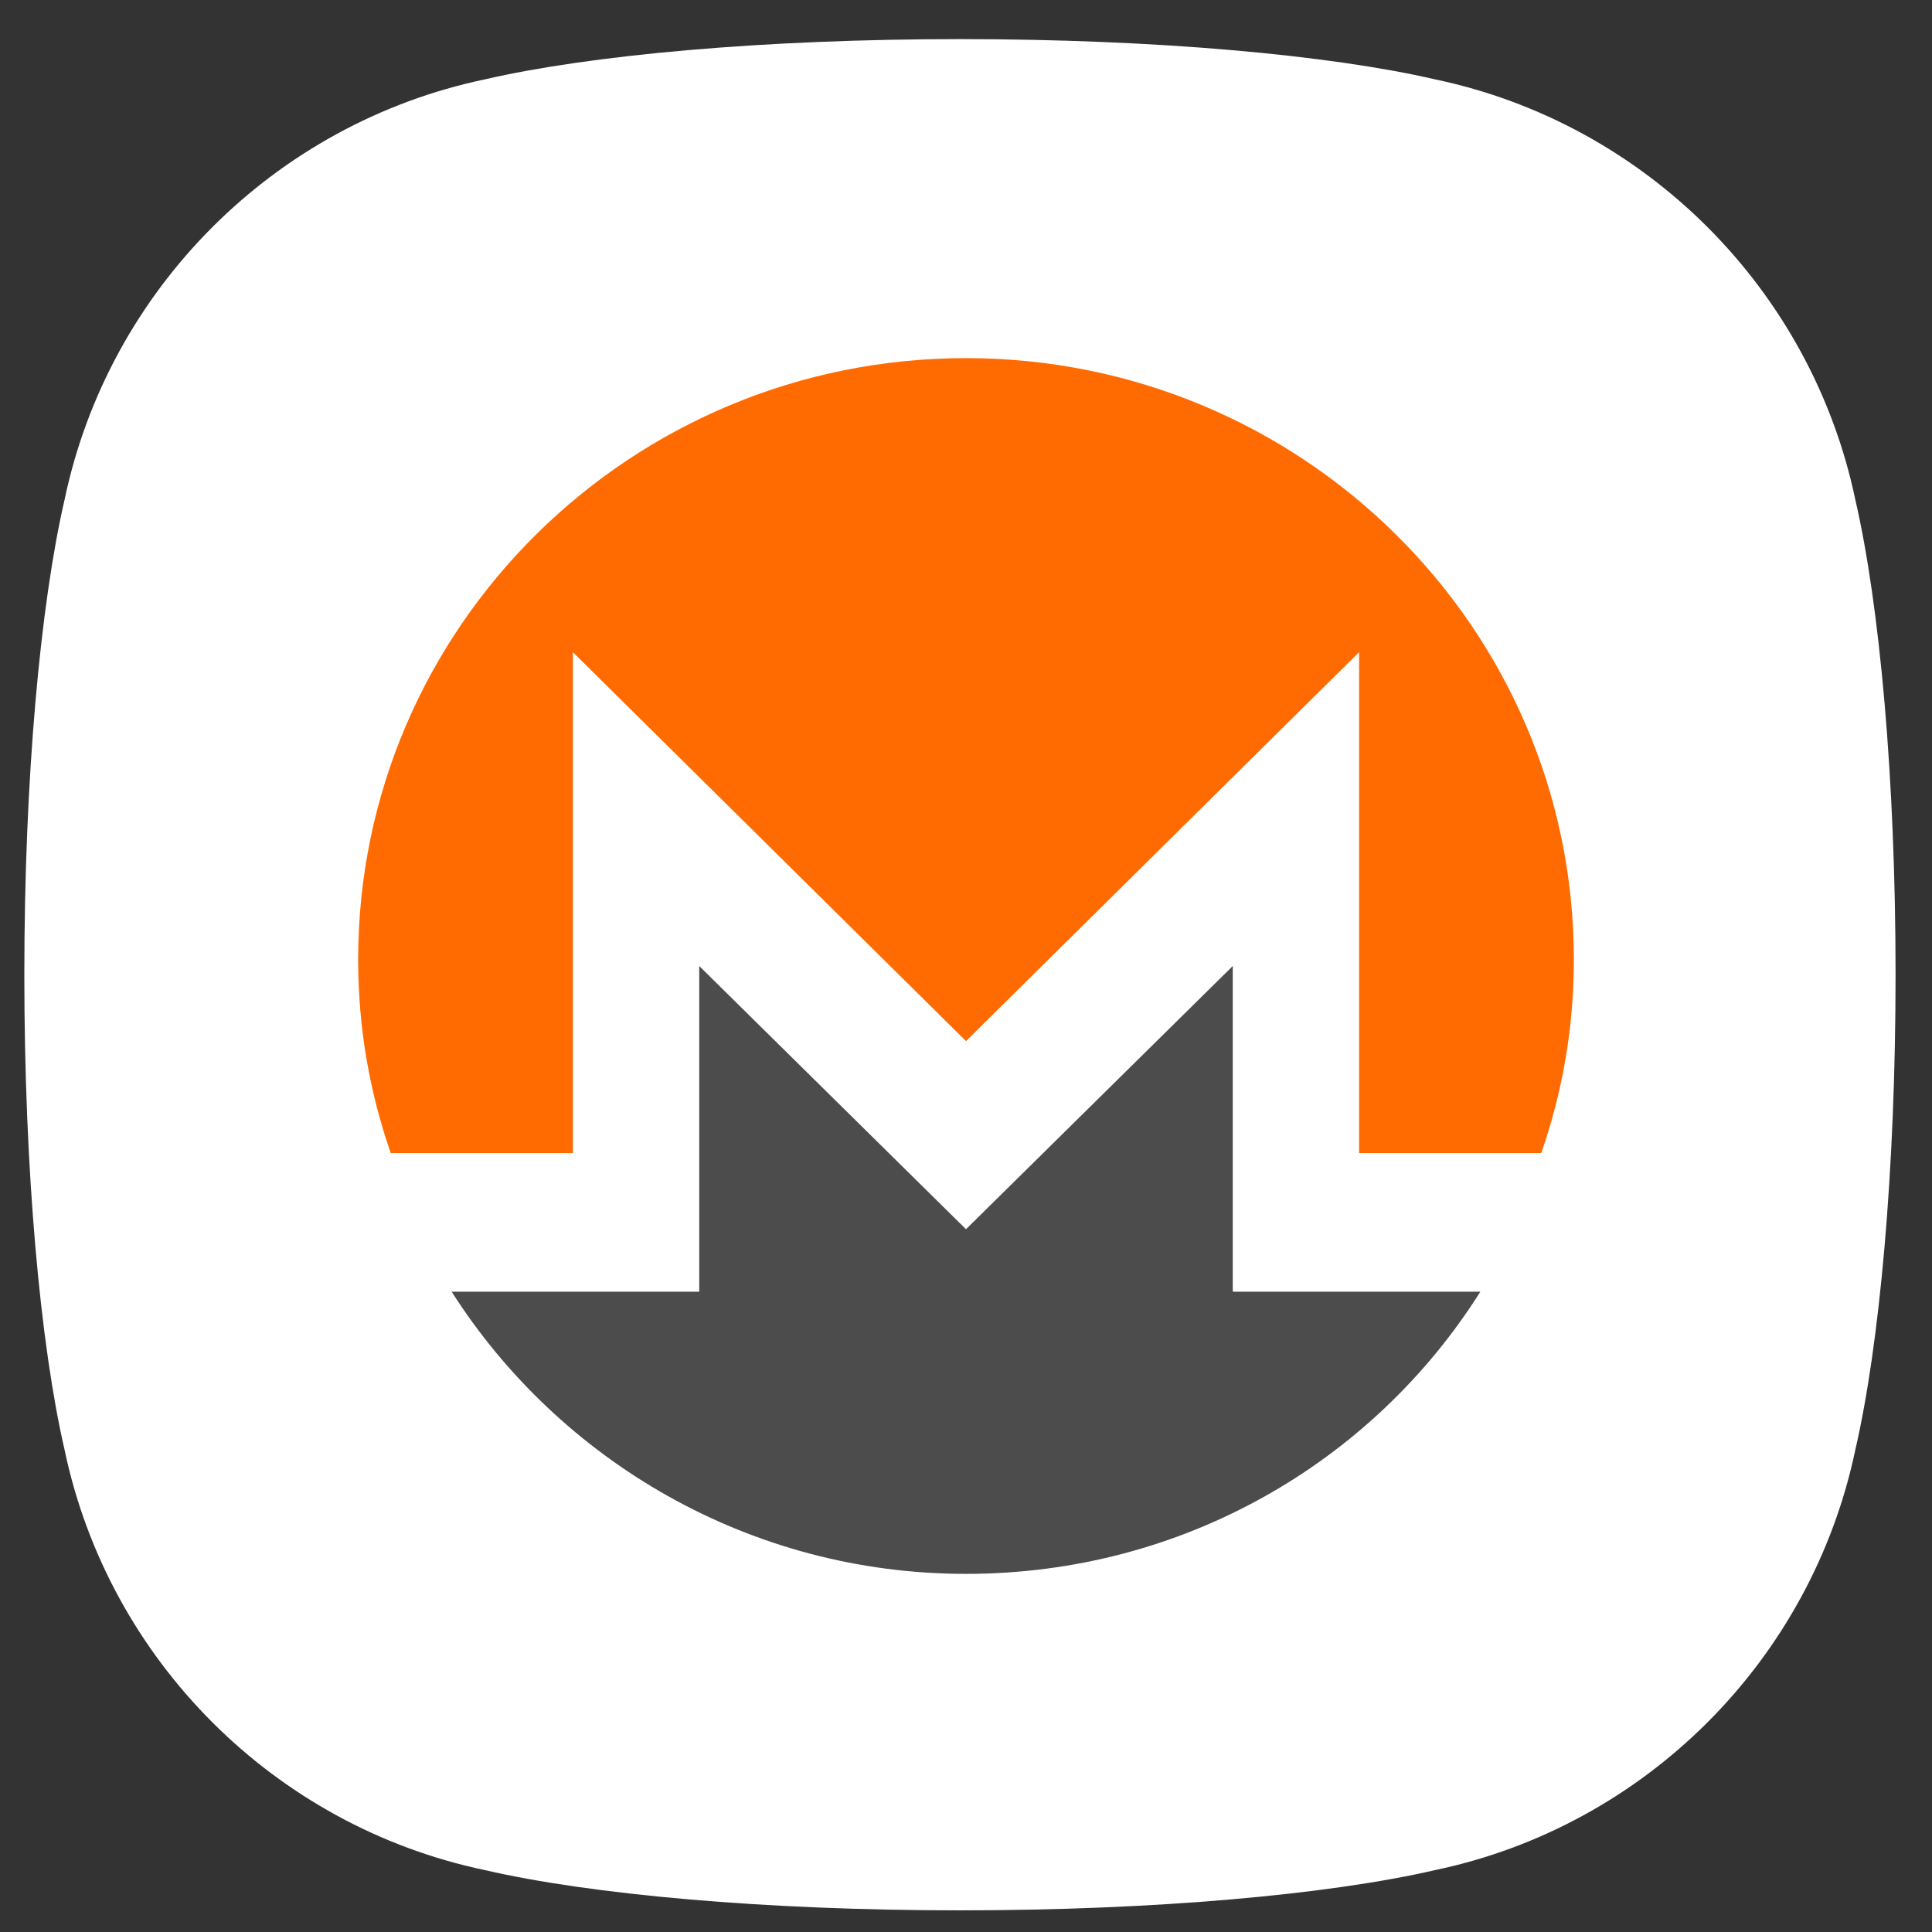 <svg width="49" height="49" viewBox="0 0 49 49" fill="none" xmlns="http://www.w3.org/2000/svg">
<rect x="0" y="0" width="49" height="49" fill="#333333" stroke="none"/>
<g clip-path="url(#clip0_249_4033)">
<path d="M36.397 2.013C33.72 1.395 29.32 0.992 24.347 0.992C19.373 0.992 14.973 1.395 12.297 2.013C6.96 3.133 2.758 7.335 1.638 12.672C1.02 15.348 0.617 19.748 0.617 24.722C0.617 29.695 1.02 34.095 1.638 36.772C2.758 42.108 6.96 46.31 12.297 47.43C14.973 48.048 19.373 48.451 24.347 48.451C29.32 48.451 33.72 48.048 36.397 47.43C41.733 46.31 45.935 42.108 47.055 36.772C47.673 34.095 48.076 29.695 48.076 24.722C48.076 19.748 47.673 15.348 47.055 12.672C45.935 7.335 41.733 3.133 36.397 2.013Z" fill="white"/>
<path d="M24.5 39.917C33.015 39.917 39.917 33.014 39.917 24.5C39.917 15.986 33.015 9.083 24.5 9.083C15.986 9.083 9.084 15.986 9.084 24.5C9.084 33.014 15.986 39.917 24.5 39.917Z" fill="white"/>
<path d="M37.35 32.761H31.266V24.5L24.5 31.176L17.734 24.5V32.761H11.65H11.455C14.181 37.035 19 39.917 24.5 39.917C30 39.917 34.819 37.083 37.545 32.761H37.35Z" fill="#4C4C4C"/>
<path d="M14.53 29.244V16.541L24.5 26.405L34.47 16.541V29.244H39.09C39.625 27.704 39.917 26.068 39.917 24.336C39.917 15.916 33.011 9.083 24.5 9.083C15.989 9.083 9.084 15.916 9.084 24.336C9.084 26.068 9.375 27.704 9.91 29.244H14.53Z" fill="#FF6B01"/>
</g>
<defs>
<clipPath id="clip0_249_4033">
<rect width="47.953" height="47.953" fill="white" transform="translate(0.617 0.992)"/>
</clipPath>
</defs>
</svg>

